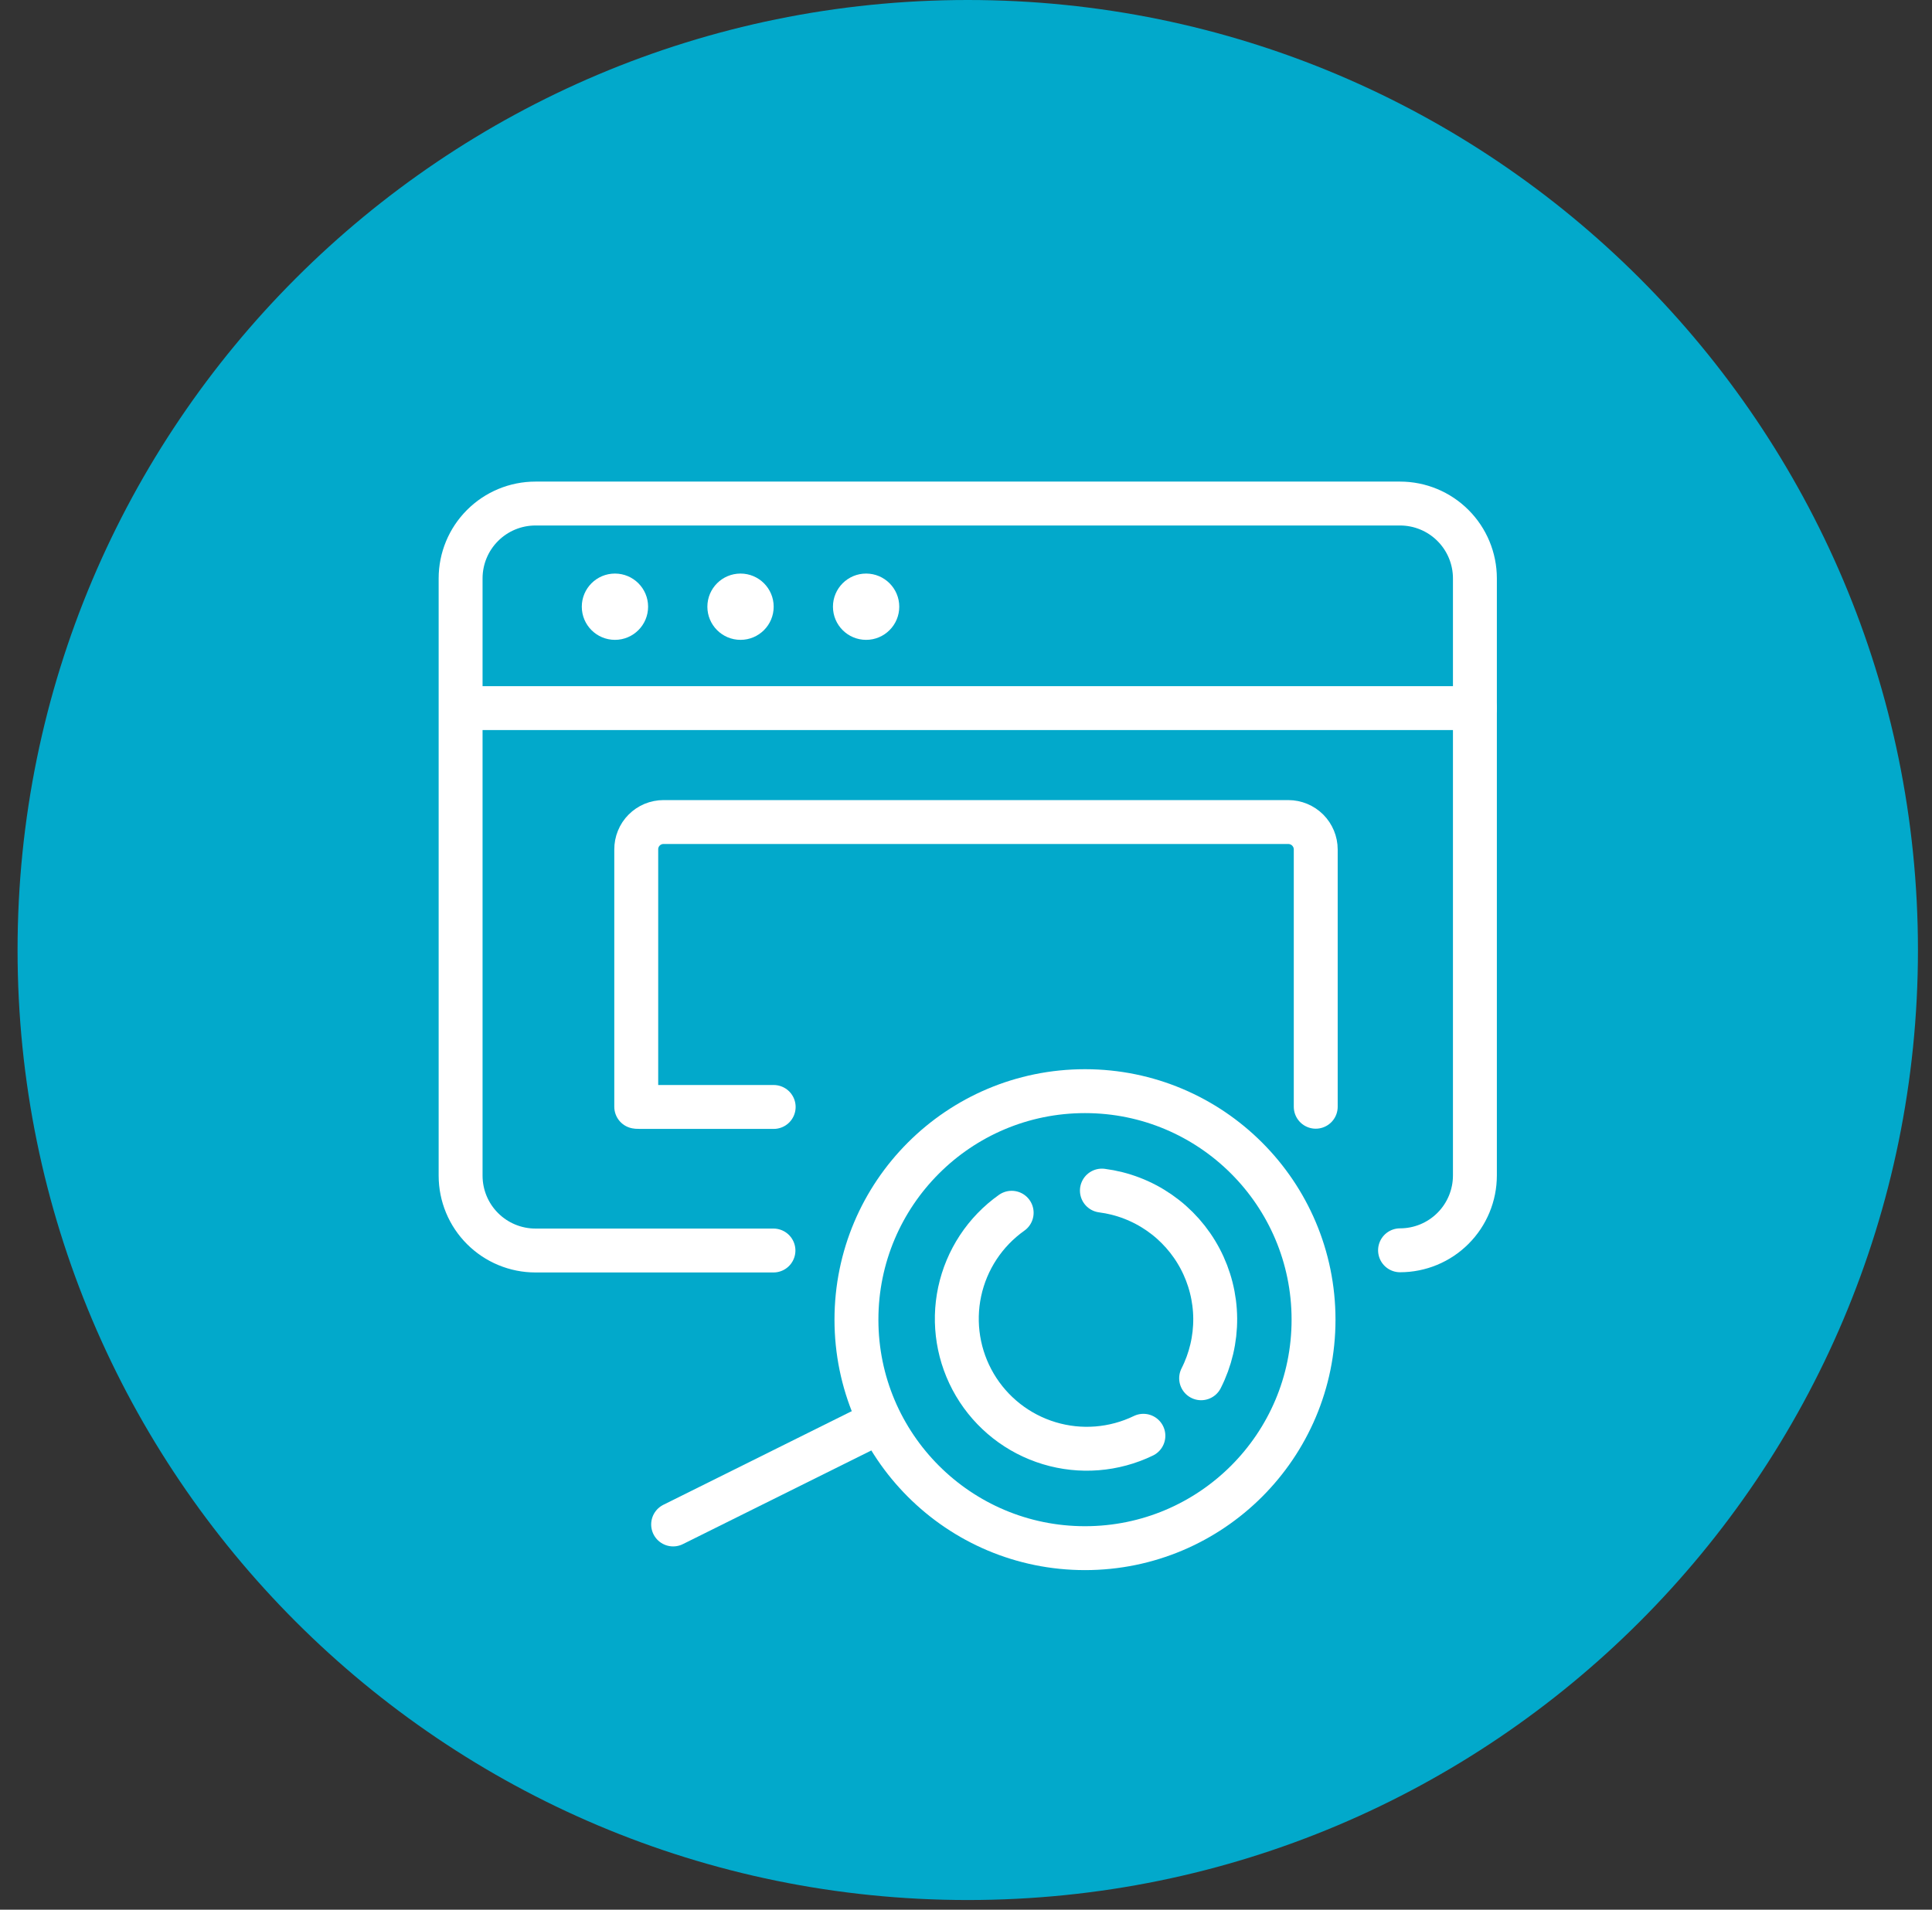 <svg width="88" height="87" viewBox="0 0 88 87" fill="none" xmlns="http://www.w3.org/2000/svg">
<rect x="0" y="0" width="88" height="87" fill="#333333" stroke="none"/>
<g clip-path="url(#clip0_14_16)">
<path d="M44.08 86.56C67.983 86.56 87.36 67.183 87.36 43.28C87.36 19.377 67.983 0 44.08 0C20.177 0 0.8 19.377 0.8 43.28C0.8 67.183 20.177 86.56 44.08 86.56Z" fill="#02A9CB"/>
<path d="M35.23 56.97H24.39C23.486 56.97 22.618 56.611 21.979 55.971C21.339 55.332 20.98 54.464 20.98 53.56V26.35C20.98 25.446 21.339 24.578 21.979 23.939C22.618 23.299 23.486 22.94 24.39 22.94H63.77C64.674 22.94 65.542 23.299 66.181 23.939C66.821 24.578 67.18 25.446 67.18 26.35V53.55C67.18 54.454 66.821 55.322 66.181 55.961C65.542 56.601 64.674 56.96 63.77 56.96" stroke="white" stroke-width="2" stroke-miterlimit="10" stroke-linecap="round"/>
<path d="M21.72 32.26H67.18" stroke="white" stroke-width="2" stroke-miterlimit="10" stroke-linecap="round"/>
<path d="M28.01 29.15C28.844 29.15 29.52 28.474 29.52 27.64C29.52 26.806 28.844 26.13 28.01 26.13C27.176 26.13 26.5 26.806 26.5 27.64C26.5 28.474 27.176 29.15 28.01 29.15Z" fill="white"/>
<path d="M33.73 29.15C34.564 29.15 35.24 28.474 35.24 27.64C35.24 26.806 34.564 26.13 33.73 26.13C32.896 26.13 32.22 26.806 32.22 27.64C32.22 28.474 32.896 29.15 33.73 29.15Z" fill="white"/>
<path d="M39.45 29.15C40.284 29.15 40.96 28.474 40.96 27.64C40.96 26.806 40.284 26.13 39.45 26.13C38.616 26.13 37.94 26.806 37.94 27.64C37.94 28.474 38.616 29.15 39.45 29.15Z" fill="white"/>
<path d="M49.42 70.53C55.169 70.53 59.83 65.869 59.83 60.12C59.83 54.371 55.169 49.71 49.42 49.71C43.671 49.71 39.01 54.371 39.01 60.12C39.01 65.869 43.671 70.53 49.42 70.53Z" fill="#02A9CB" stroke="white" stroke-width="2" stroke-miterlimit="10"/>
<path d="M52.08 65.41C50.743 66.057 49.212 66.178 47.79 65.748C46.368 65.319 45.16 64.37 44.404 63.091C43.649 61.812 43.402 60.296 43.712 58.844C44.023 57.391 44.868 56.108 46.08 55.25" stroke="white" stroke-width="2" stroke-miterlimit="10" stroke-linecap="round"/>
<path d="M50.19 54.24C51.13 54.361 52.027 54.707 52.805 55.247C53.584 55.787 54.221 56.507 54.664 57.344C55.107 58.182 55.343 59.114 55.351 60.062C55.358 61.009 55.139 61.945 54.71 62.79" stroke="white" stroke-width="2" stroke-miterlimit="10" stroke-linecap="round"/>
<path d="M39.21 65.2L30.66 69.45" stroke="white" stroke-width="2" stroke-miterlimit="10" stroke-linecap="round"/>
<path d="M28.98 50.42V38.7C28.979 38.536 29.01 38.374 29.072 38.222C29.133 38.071 29.224 37.933 29.34 37.817C29.455 37.701 29.592 37.608 29.743 37.545C29.894 37.483 30.056 37.45 30.22 37.45H58.68C59.011 37.45 59.329 37.582 59.564 37.816C59.798 38.051 59.93 38.369 59.93 38.7V50.42" stroke="white" stroke-width="2" stroke-miterlimit="10" stroke-linecap="round"/>
<path d="M29.15 50.43H35.24" stroke="white" stroke-width="2" stroke-miterlimit="10" stroke-linecap="round"/>
</g>
<defs>
<clipPath id="clip0_14_16">
<rect width="86.56" height="86.56" fill="white" transform="translate(0.8)"/>
</clipPath>
</defs>
</svg>
